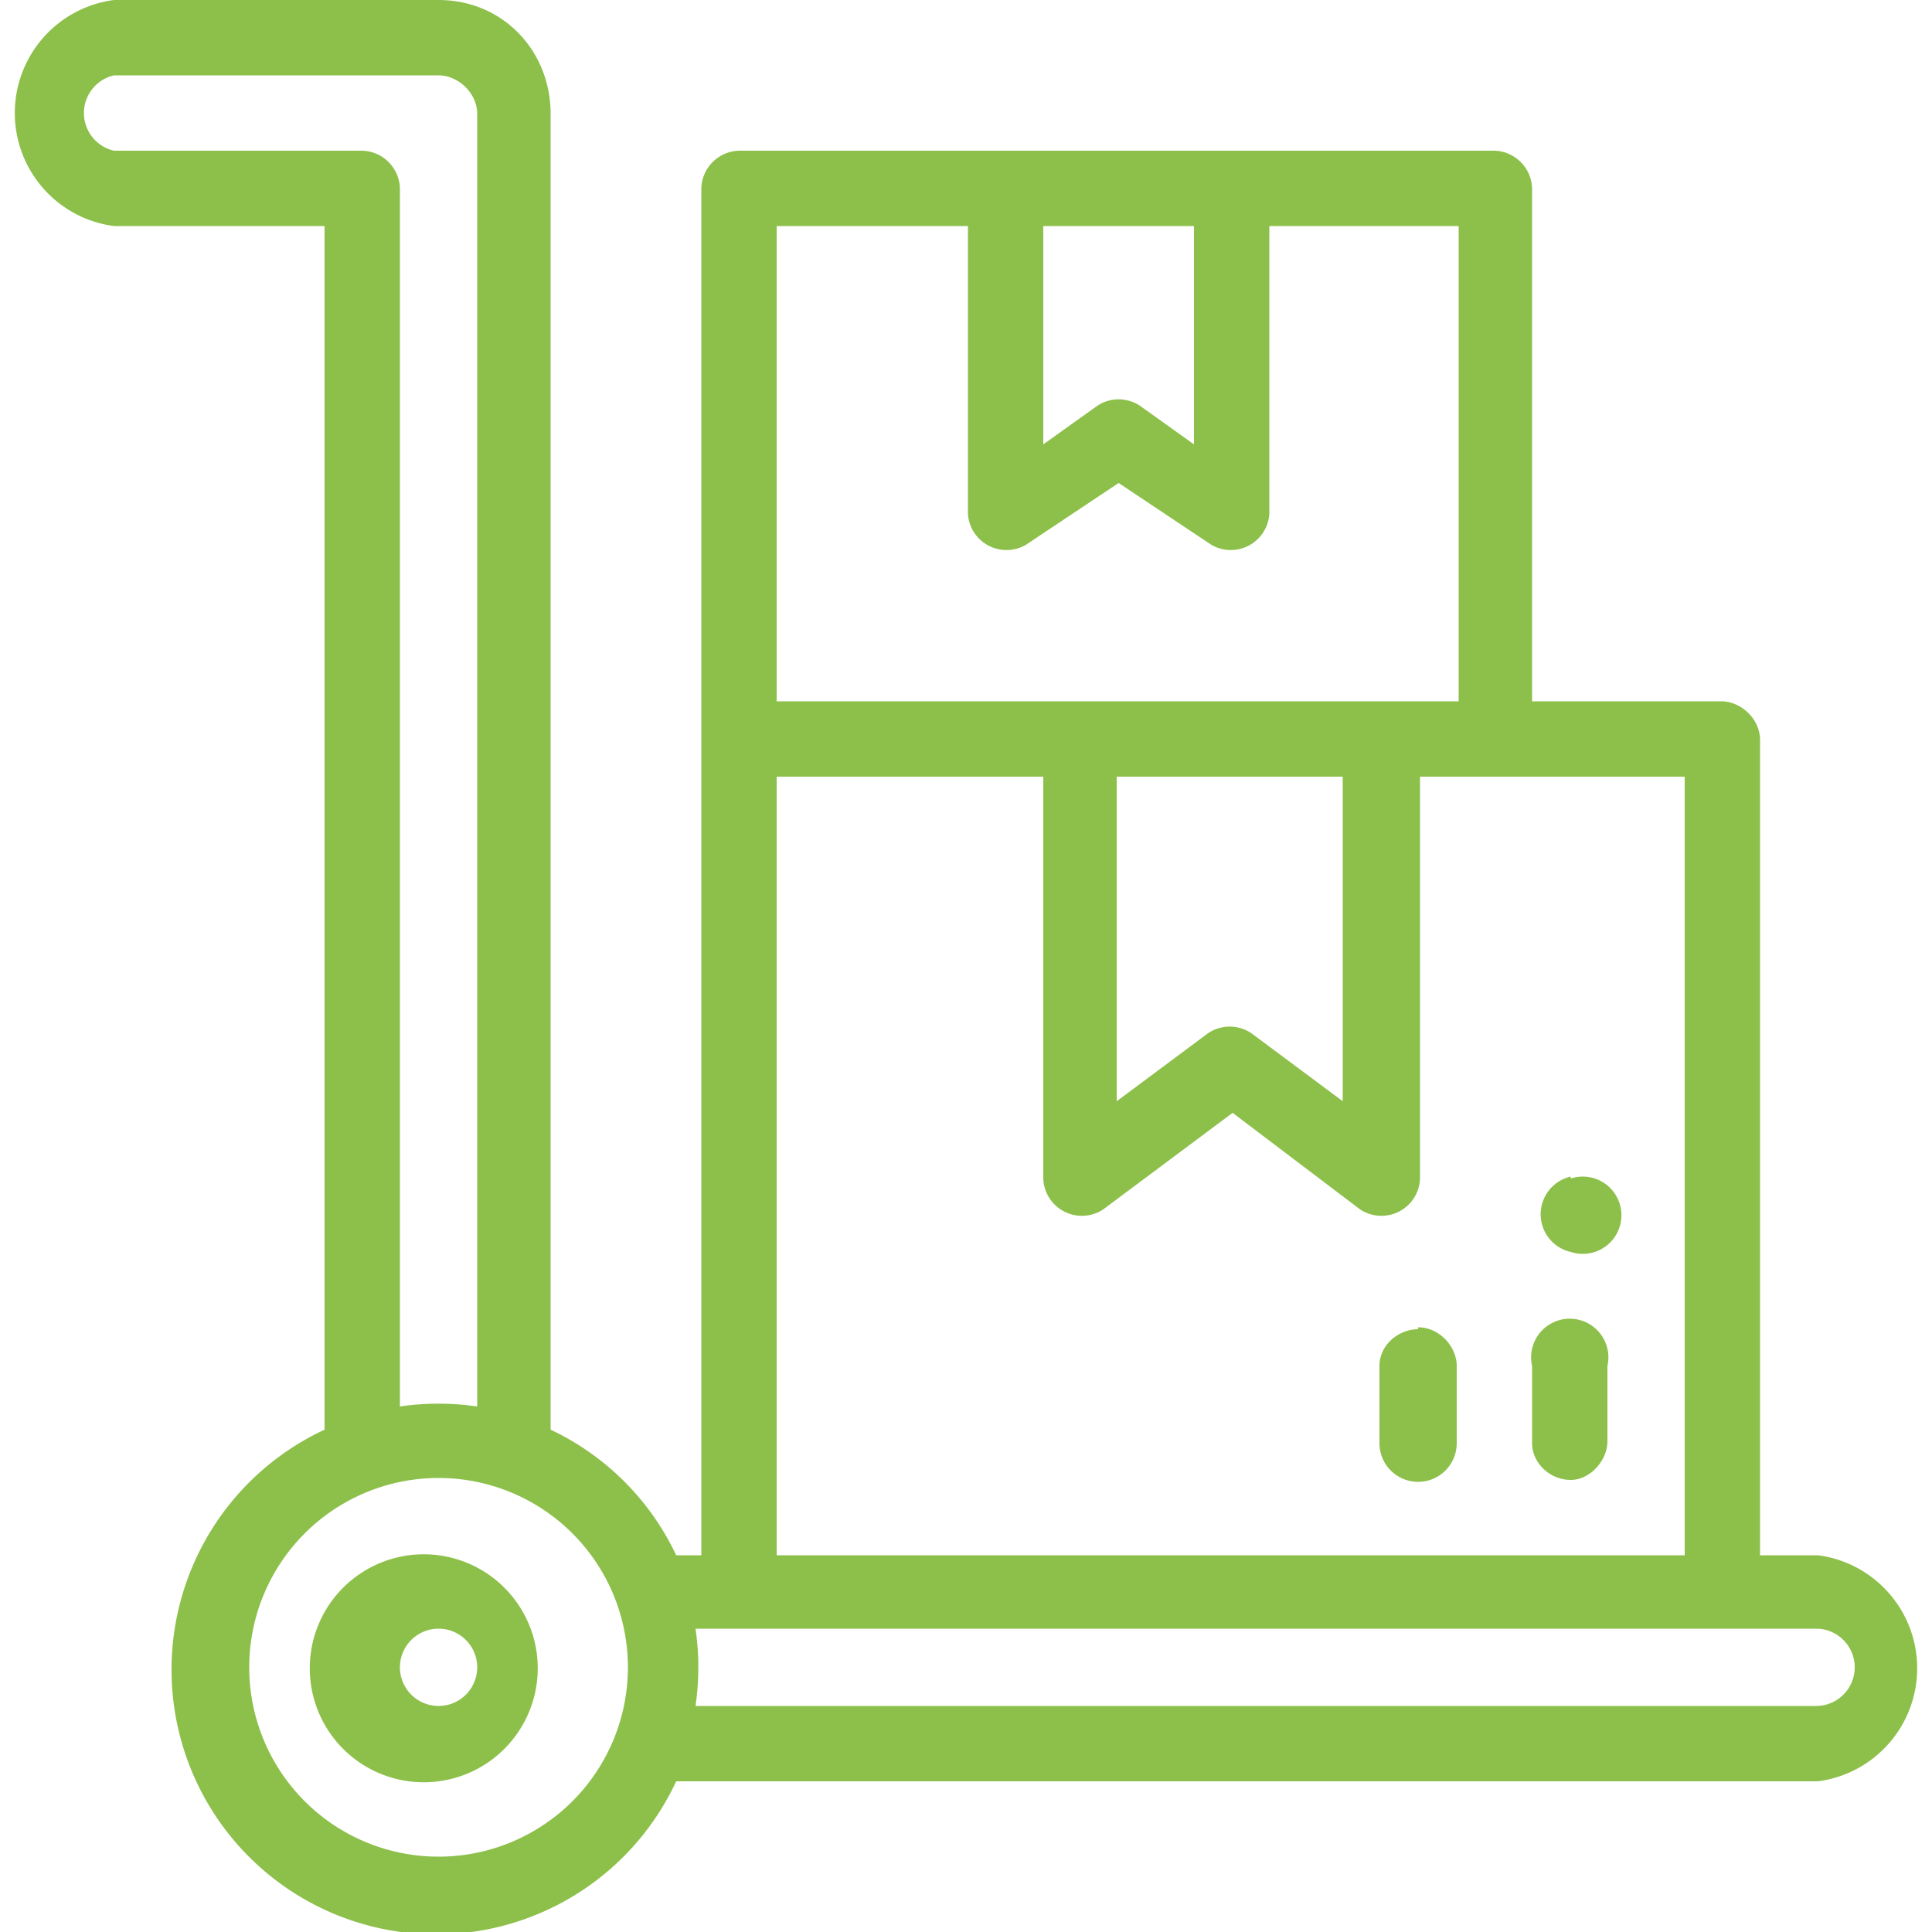 <svg xmlns="http://www.w3.org/2000/svg" width="100" height="100" fill="none"><g fill="#8DC04A" clip-path="url(#clip0)"><path d="M22.7 80.5a5.9 5.9 0 1 0 0 11.7 5.9 5.9 0 0 0 0-11.7zm0 7.8a2 2 0 1 1 0-4 2 2 0 0 1 0 4z"/><path d="M94.1 80.5h-3V38.3c0-1.1-1-2-2-2h-9.8V9.8c0-1.1-.9-2-2-2h-39c-1.1 0-2 .9-2 2v70.7H35a13.6 13.6 0 0 0-6.5-6.5V5.9C28.5 2.6 26 0 22.7 0H5.9a5.9 5.9 0 0 0 0 11.7h10.9V74A13.7 13.7 0 1 0 35 92.2h59.1a5.9 5.9 0 0 0 0-11.7zm-7 0H40.2V40.2H54V61a2 2 0 0 0 3.1 1.6l6.7-5 6.6 5a2 2 0 0 0 3.1-1.6V40.2h13.7v40.3zM57.8 40.2h11.7V57l-4.7-3.5a2 2 0 0 0-2.3 0L57.8 57V40.2zM54 11.7h7.8V23L59 21a2 2 0 0 0-2.2 0L54 23V11.6zm-3.9 0v14.9a2 2 0 0 0 3 1.6l4.8-3.2 4.8 3.2a2 2 0 0 0 3-1.6V11.7h9.8v24.6H40.2V11.7H50zM5.9 7.8a2 2 0 0 1 0-3.9h16.8c1 0 2 .9 2 2v66.9a13.8 13.8 0 0 0-4 0v-63c0-1.1-.9-2-2-2H6zm16.8 88.3a9.8 9.8 0 1 1 0-19.6 9.8 9.8 0 0 1 0 19.6zM94 88.3H36a13.8 13.8 0 0 0 0-4h58a2 2 0 0 1 0 4z"/><path d="M81.3 76.6c1 0 1.9-1 1.9-2v-3.9a2 2 0 1 0-3.9 0v4c0 1 .9 1.9 2 1.9zm0-15.6a2 2 0 1 1 0 3.8 2 2 0 0 1 0-3.9zm-7.9 7.8c-1 0-2 .8-2 1.9v4a2 2 0 1 0 4 0v-4c0-1-.9-2-2-2z"/></g><defs><clipPath id="clip0"><path fill="#fff" d="M0 0h100v100H0z"/></clipPath></defs></svg>
